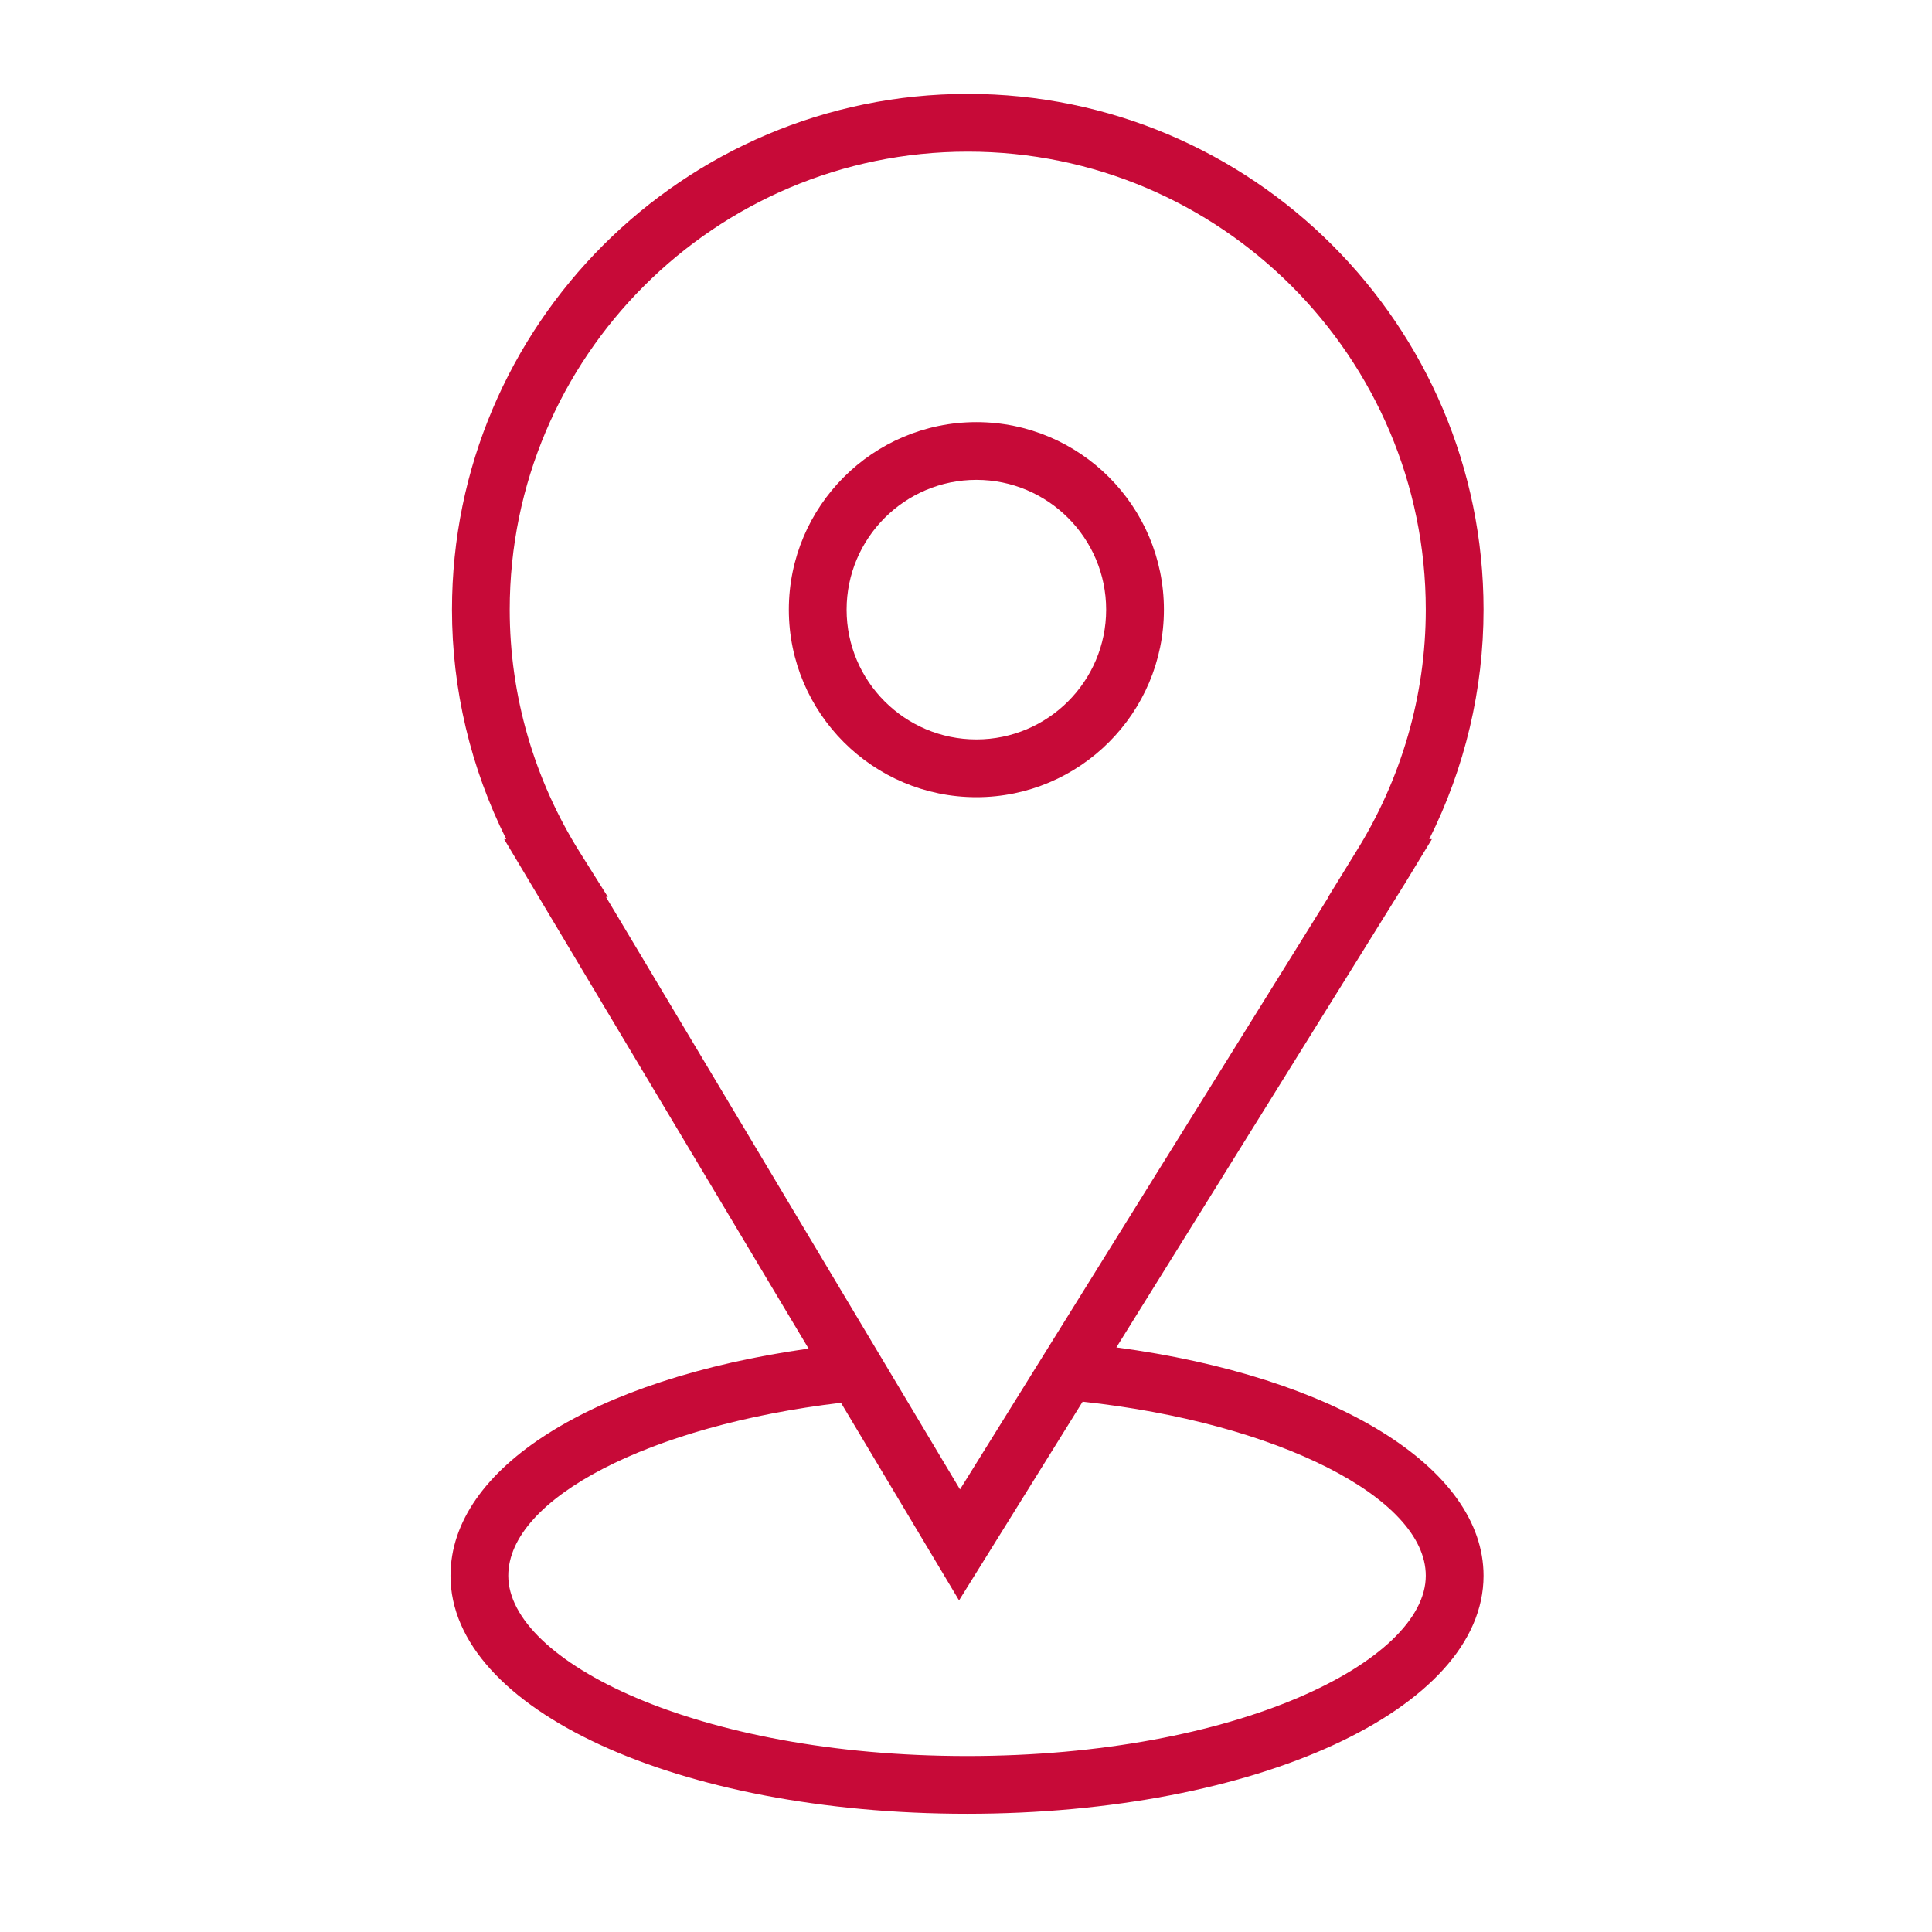 <?xml version="1.0" encoding="UTF-8"?> <svg xmlns="http://www.w3.org/2000/svg" width="59" height="59" viewBox="0 0 59 59" fill="none"> <path d="M34.092 41.148L42.907 26.975L43.727 25.627H43.647C44.736 23.45 45.305 21.054 45.305 18.618C45.305 9.933 38.239 2.867 29.554 2.867C20.869 2.867 13.803 9.933 13.803 18.618C13.803 21.054 14.372 23.449 15.46 25.627H15.396L24.693 41.184C18.096 42.117 13.758 44.829 13.758 48.12C13.758 52.197 20.686 55.39 29.531 55.39C38.376 55.39 45.305 52.196 45.305 48.12C45.305 44.813 40.764 42.04 34.092 41.148ZM17.714 26.04C16.309 23.803 15.566 21.237 15.566 18.618C15.566 10.905 21.841 4.631 29.554 4.631C37.267 4.631 43.541 10.905 43.541 18.618C43.541 21.238 42.798 23.804 41.393 26.04L40.562 27.391H40.571L29.317 45.484L18.505 27.391H18.563L17.714 26.04ZM29.531 53.626C21.275 53.626 15.522 50.724 15.522 48.12C15.522 45.756 19.855 43.529 25.682 42.839L29.288 48.873L33.062 42.805C38.983 43.446 43.541 45.73 43.541 48.12C43.541 50.724 37.787 53.626 29.531 53.626Z" fill="#C70A38"></path> <path d="M29.817 24.345C32.975 24.345 35.544 21.775 35.544 18.618C35.544 15.46 32.975 12.891 29.817 12.891C26.659 12.891 24.09 15.46 24.09 18.618C24.09 21.775 26.659 24.345 29.817 24.345ZM29.817 14.654C32.002 14.654 33.78 16.432 33.78 18.618C33.78 20.803 32.002 22.581 29.817 22.581C27.631 22.581 25.854 20.803 25.854 18.618C25.854 16.432 27.631 14.654 29.817 14.654Z" fill="#C70A38"></path> </svg> 